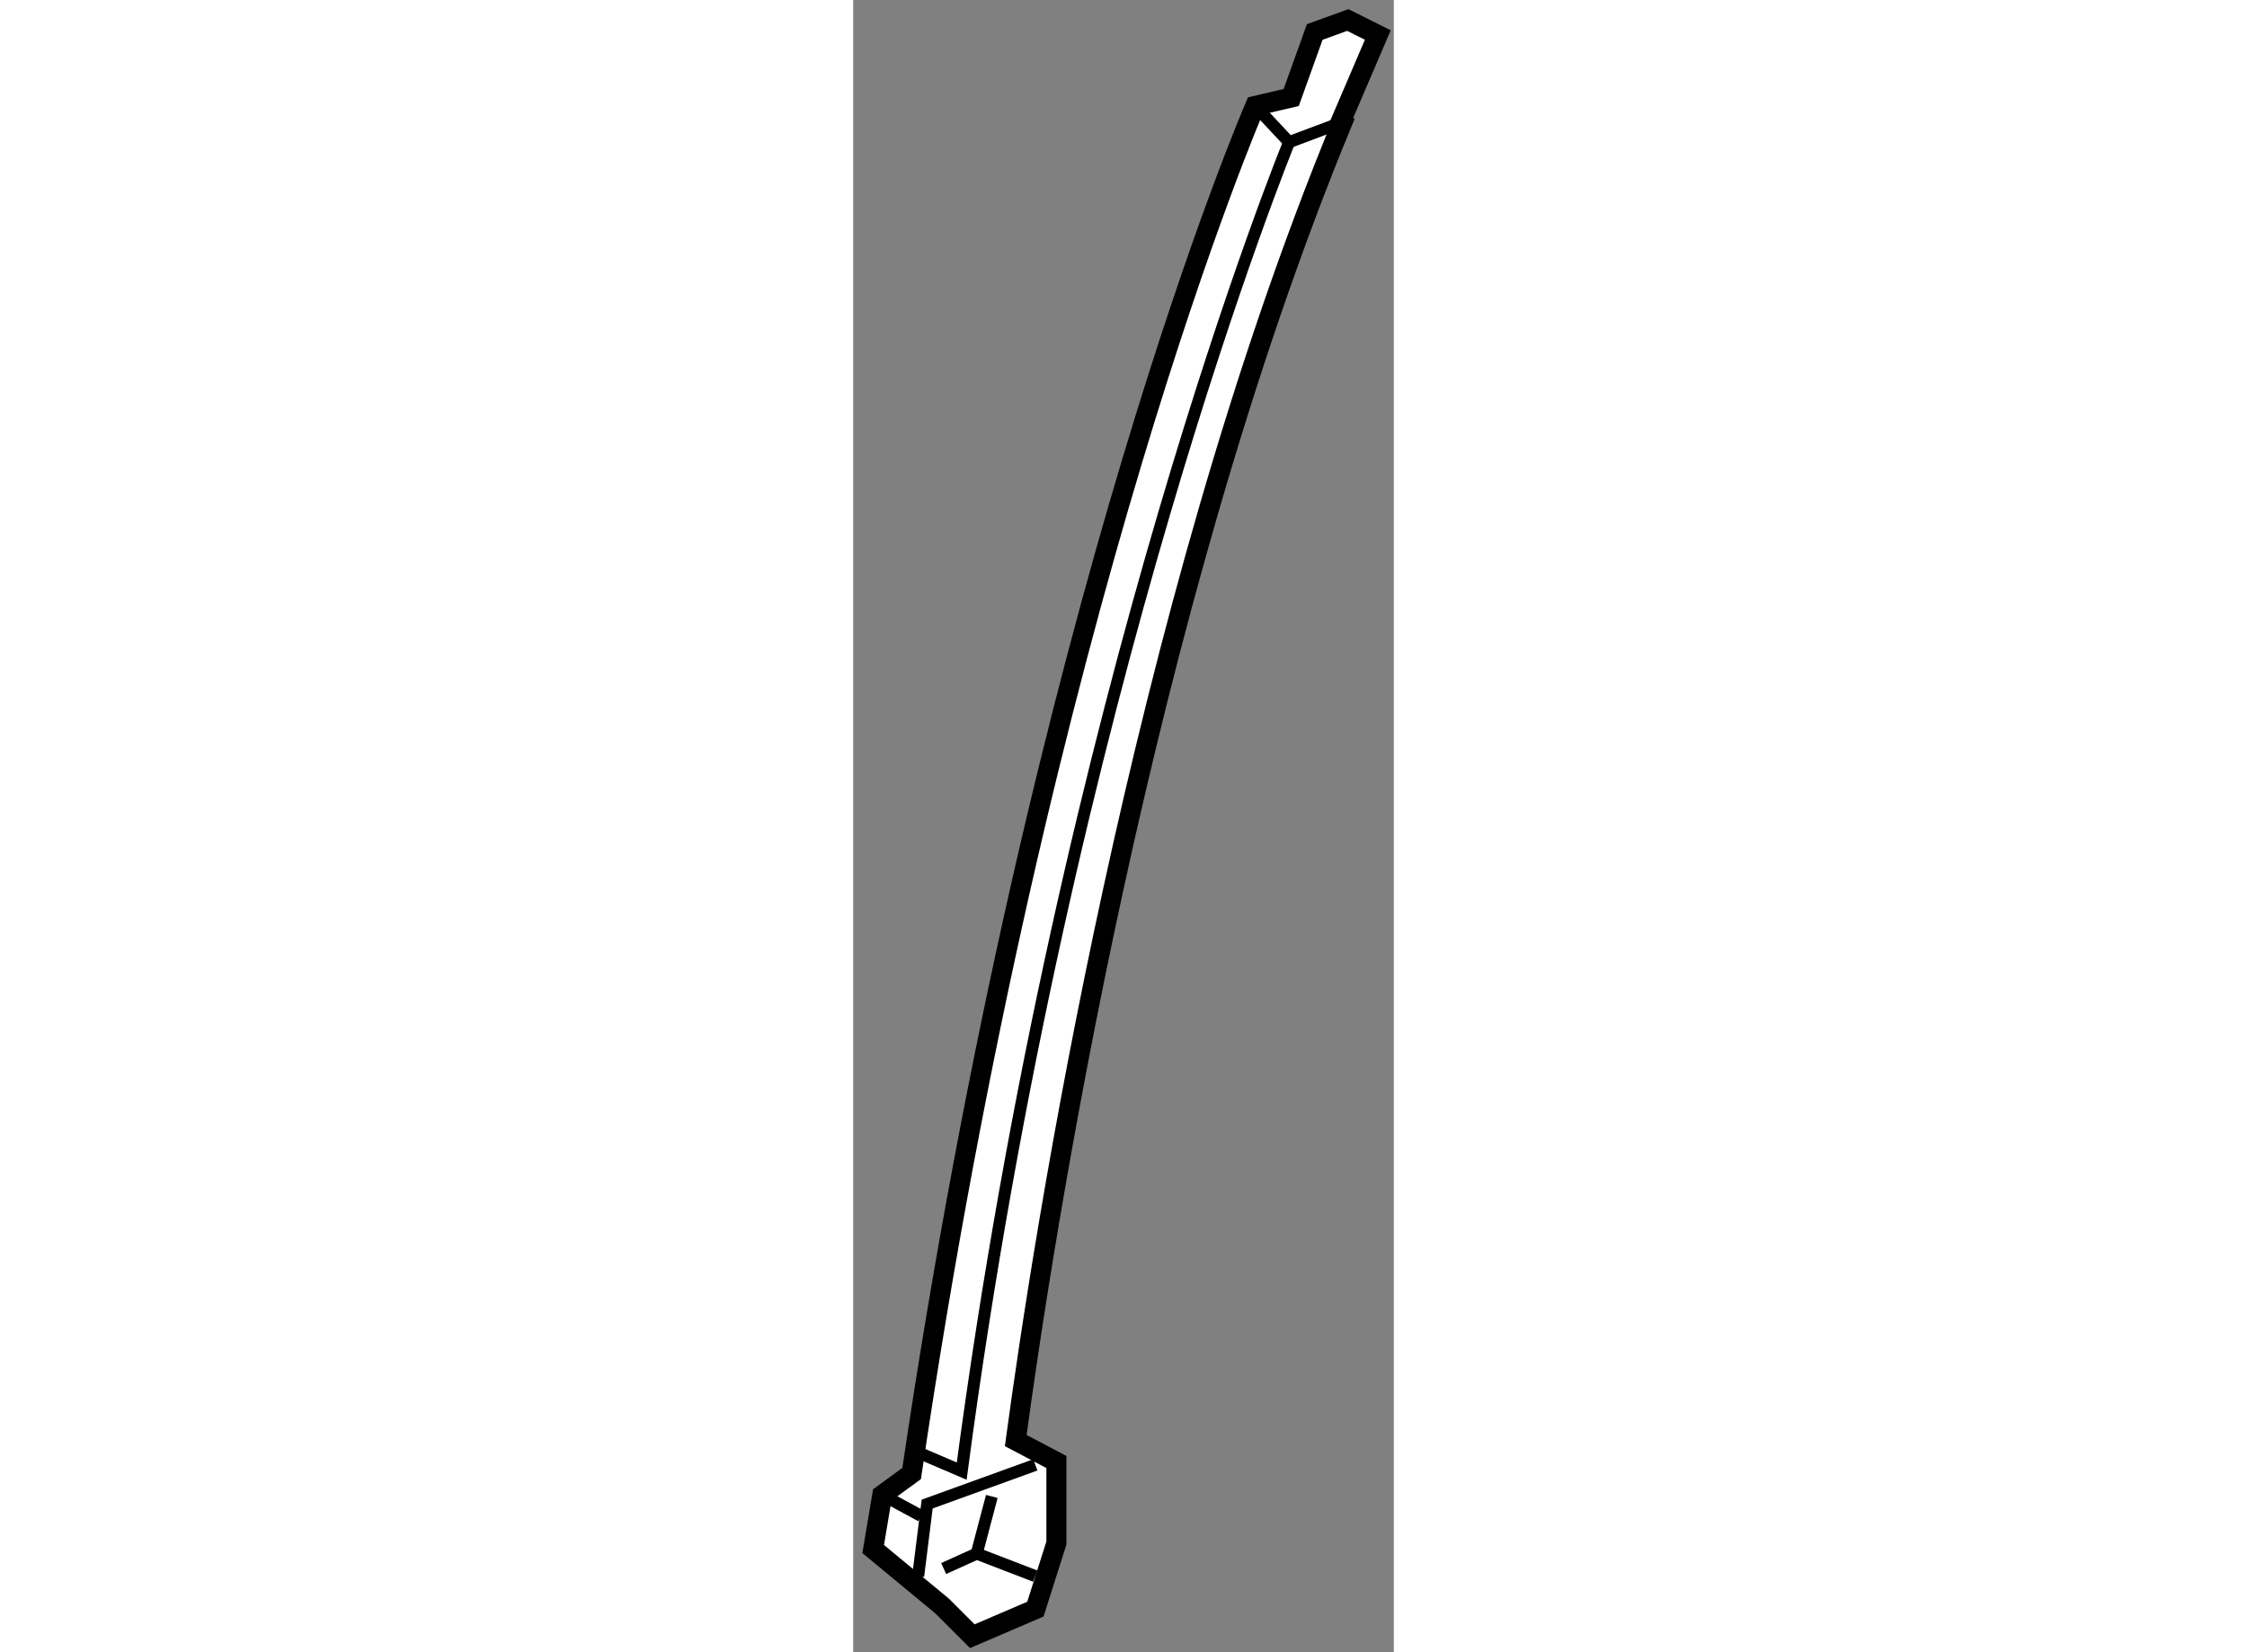 <?xml version="1.0" encoding="utf-8"?>
<!-- Generator: Adobe Illustrator 15.1.0, SVG Export Plug-In . SVG Version: 6.00 Build 0)  -->
<!DOCTYPE svg PUBLIC "-//W3C//DTD SVG 1.1//EN" "http://www.w3.org/Graphics/SVG/1.1/DTD/svg11.dtd">
<svg version="1.1" xmlns="http://www.w3.org/2000/svg" xmlns:xlink="http://www.w3.org/1999/xlink" x="0px" y="0px" width="244.8px"
	 height="180px" viewBox="204.665 89.011 13.509 41.282" enable-background="new 0 0 244.8 180" xml:space="preserve">
	
<rect x="204.665" y="89.011" width="13.509" height="41.282" fill="#808080" stroke="none"/>
	
<g><path fill="#FFFFFF" stroke="#000000" stroke-width="0.5" d="M216.852,92.038l0.922-2.152l-0.75-0.375l-0.826,0.299l-0.588,1.637
				l-0.9,0.211c0,0-5.357,12.332-8.584,34.17l-0.734,0.535l-0.227,1.352l1.725,1.426l0.752,0.752l1.576-0.676l0.525-1.652v-2.025
				l-1.016-0.535c0.676-5.01,3.088-20.674,8.162-32.939L216.852,92.038z"></path><polyline fill="none" stroke="#000000" stroke-width="0.3" points="214.709,91.657 215.557,92.563 216.889,92.063 			"></polyline><path fill="none" stroke="#000000" stroke-width="0.3" d="M206.139,125.239l1.238,0.529c2.592-19.572,8.18-33.205,8.18-33.205"></path><polyline fill="none" stroke="#000000" stroke-width="0.3" points="206.289,128.392 206.514,126.591 209.217,125.612 		"></polyline><line fill="none" stroke="#000000" stroke-width="0.3" x1="205.391" y1="126.362" x2="206.363" y2="126.888"></line><polyline fill="none" stroke="#000000" stroke-width="0.3" points="206.926,128.202 207.752,127.829 208.129,126.401 		"></polyline><line fill="none" stroke="#000000" stroke-width="0.3" x1="207.752" y1="127.829" x2="209.215" y2="128.392"></line></g>


</svg>